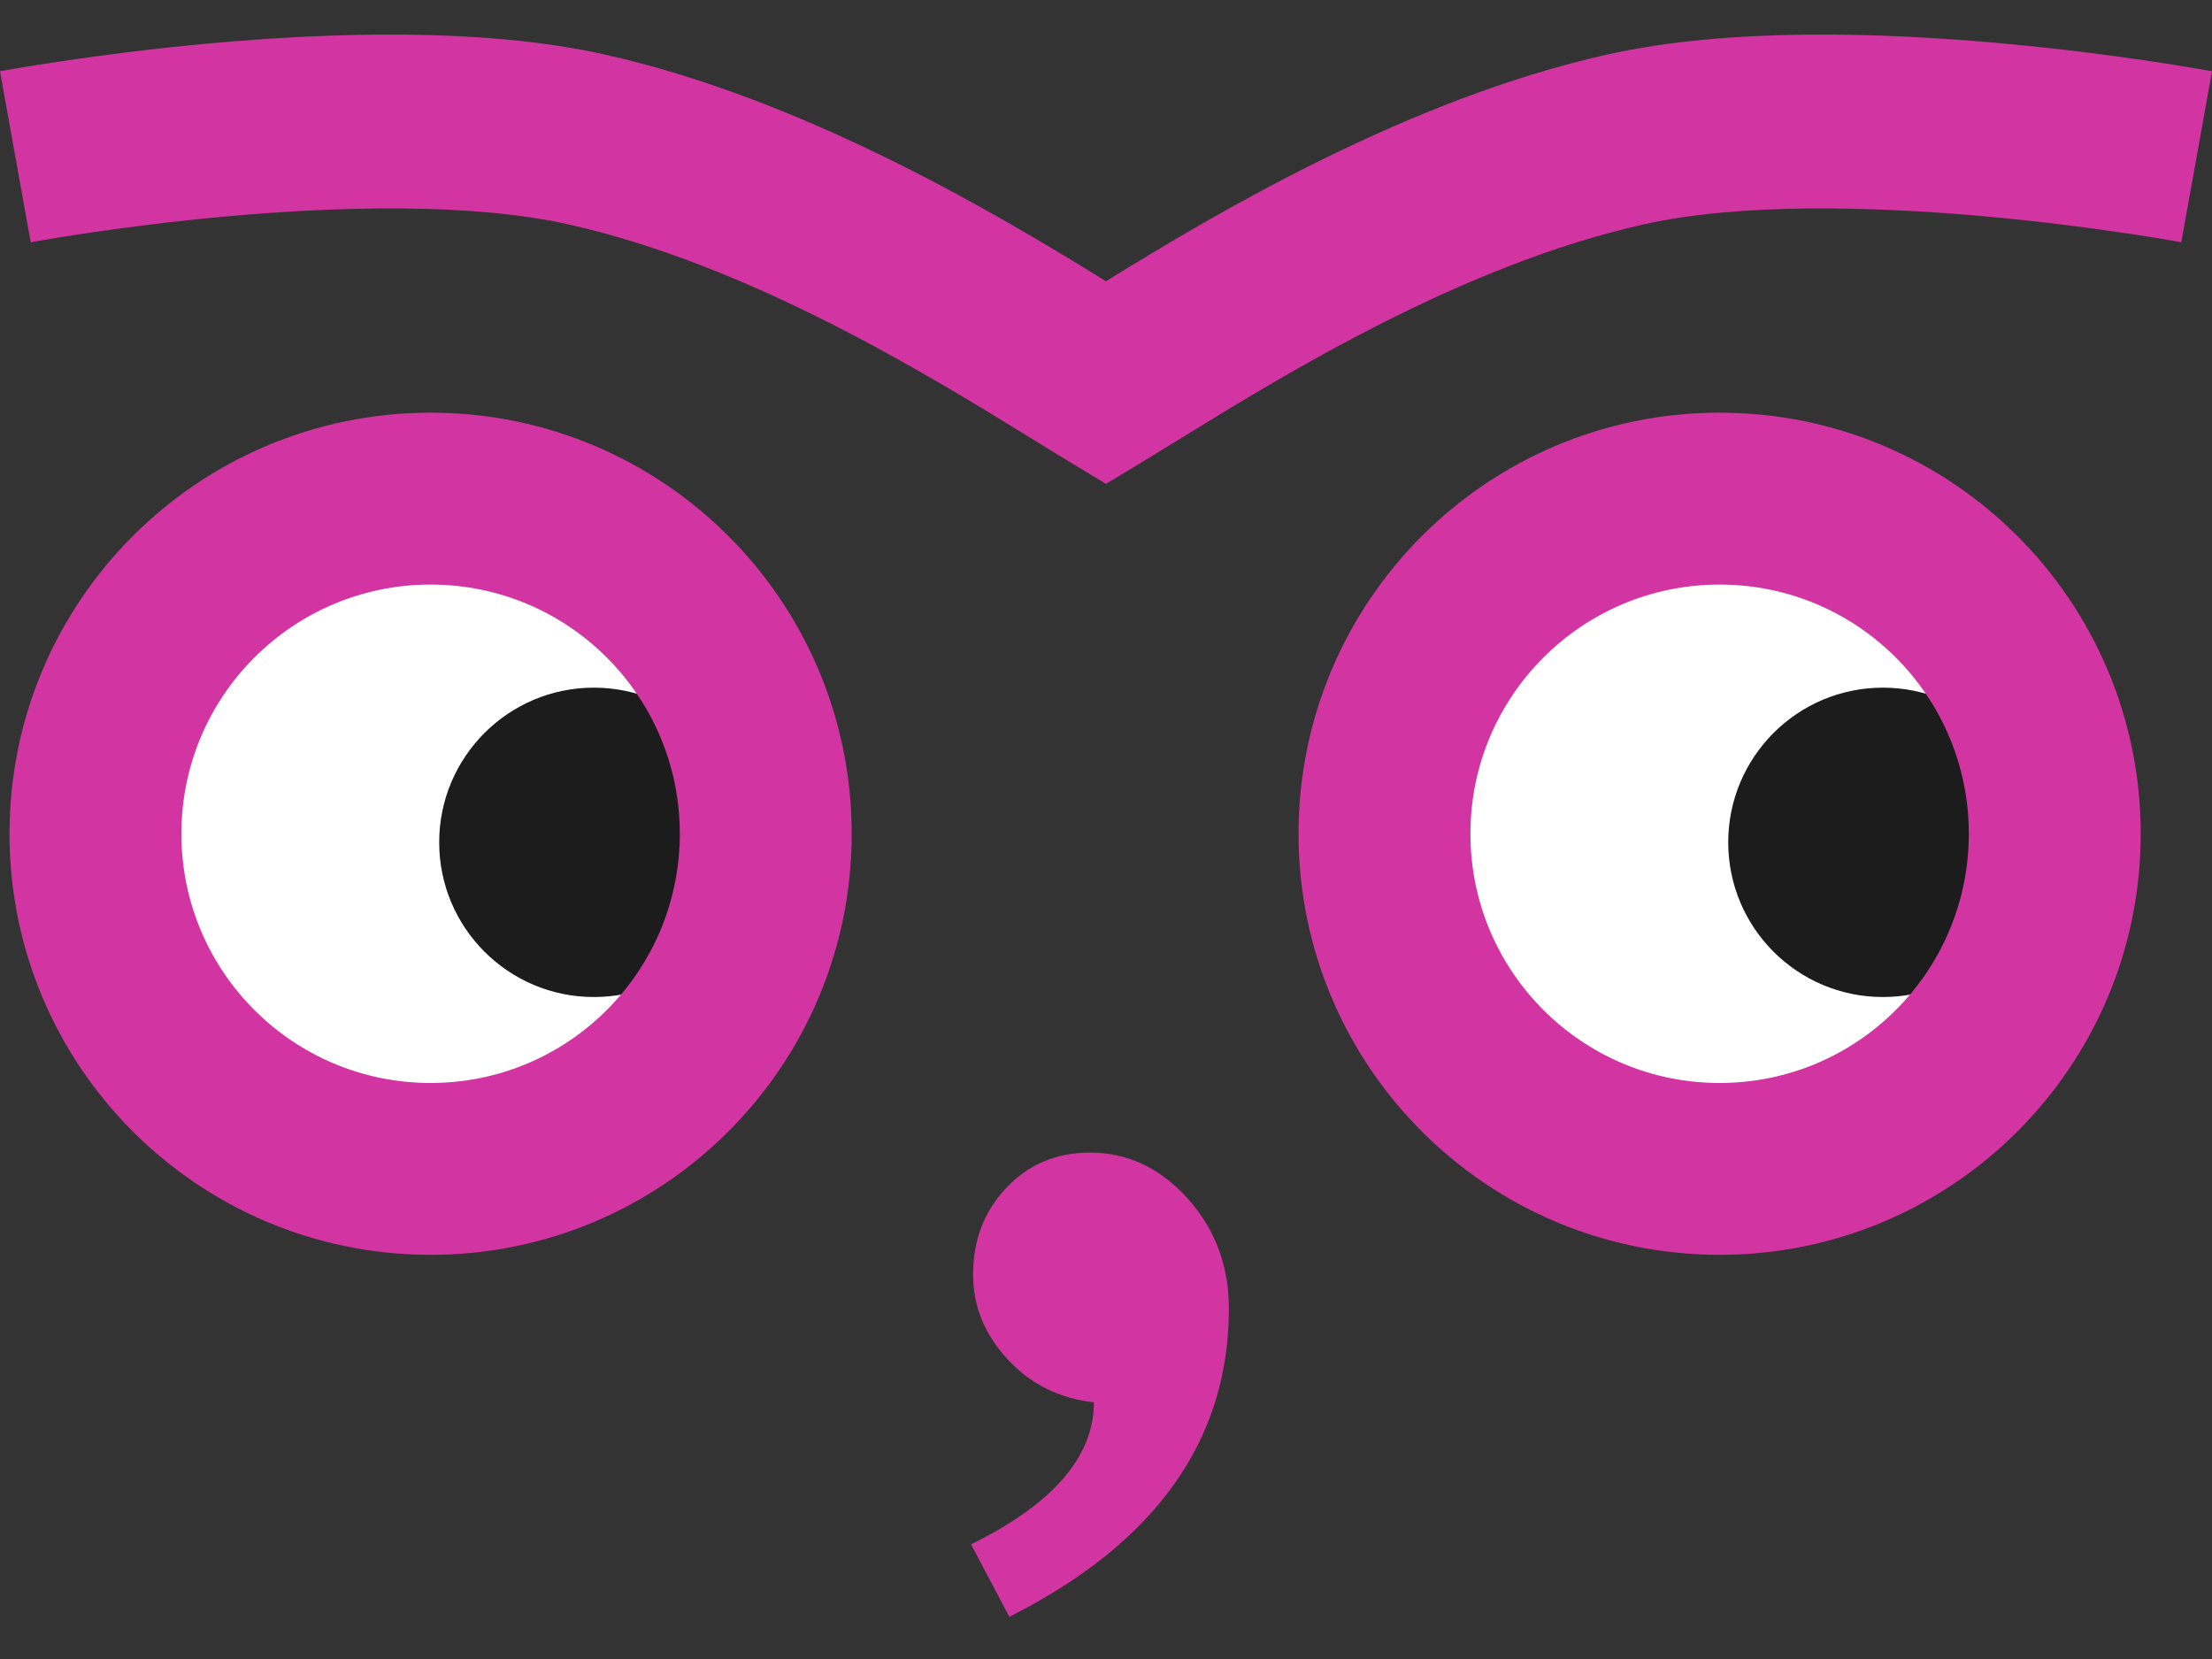 <svg viewBox="0 0 64 48" fill="none" xmlns="http://www.w3.org/2000/svg">
<rect x="0" y="0" width="64" height="48" fill="#333333" stroke="none"/>
<path d="M58 24.5C58 19.806 54.194 16 49.5 16C44.806 16 41 19.806 41 24.5C41 29.194 44.806 33 49.5 33C54.194 33 58 29.194 58 24.5Z" fill="white"/>
<path d="M20 24C20 19.582 16.418 16 12 16C7.582 16 4 19.582 4 24C4 28.418 7.582 32 12 32C16.418 32 20 28.418 20 24Z" fill="white"/>
<path d="M54.478 28.847C56.95 28.847 58.954 26.844 58.954 24.372C58.954 21.9 56.95 19.896 54.478 19.896C52.007 19.896 50.003 21.9 50.003 24.372C50.003 26.844 52.007 28.847 54.478 28.847Z" fill="#1C1C1C"/>
<path d="M17.183 28.847C19.655 28.847 21.658 26.844 21.658 24.372C21.658 21.9 19.655 19.896 17.183 19.896C14.711 19.896 12.707 21.9 12.707 24.372C12.707 26.844 14.711 28.847 17.183 28.847Z" fill="#1C1C1C"/>
<path d="M49.754 11.94C43.025 11.94 37.571 17.395 37.571 24.123C37.571 30.852 43.025 36.306 49.754 36.306C56.483 36.306 61.937 30.852 61.937 24.123C61.937 17.395 56.483 11.94 49.754 11.94ZM49.754 16.913C53.736 16.913 56.964 20.141 56.964 24.123C56.964 28.106 53.736 31.334 49.754 31.334C45.772 31.334 42.544 28.106 42.544 24.123C42.544 20.141 45.772 16.913 49.754 16.913Z" fill="#D235A1"/>
<path d="M29.203 46.78C33.438 44.644 35.555 41.672 35.555 37.864C35.555 36.621 35.157 35.558 34.36 34.674C33.564 33.79 32.622 33.348 31.534 33.348C30.563 33.348 29.756 33.688 29.116 34.368C28.474 35.048 28.154 35.883 28.154 36.874C28.154 37.787 28.484 38.602 29.145 39.321C29.805 40.04 30.64 40.458 31.65 40.574C31.65 42.148 30.465 43.517 28.096 44.682L29.203 46.78Z" fill="#D235A1"/>
<path fill-rule="evenodd" clip-rule="evenodd" d="M63.111 7.01C63.111 7.01 63.11 7.01 63.556 4.536C64.001 2.062 64 2.062 64 2.062L63.989 2.06L63.962 2.055C63.939 2.051 63.907 2.045 63.865 2.038C63.782 2.023 63.663 2.002 63.51 1.976C63.204 1.924 62.764 1.852 62.218 1.771C61.129 1.608 59.608 1.407 57.881 1.251C54.499 0.945 50.054 0.785 46.511 1.576C40.663 2.881 35.038 6.261 32 8.137C28.962 6.261 23.337 2.881 17.489 1.576C13.945 0.785 9.5 0.945 6.119 1.251C4.392 1.407 2.871 1.608 1.782 1.771C1.236 1.852 0.796 1.924 0.49 1.976C0.337 2.002 0.218 2.023 0.135 2.038C0.093 2.045 0.061 2.051 0.038 2.055L0.011 2.06L1.52588e-05 2.062C-0 2.062 -0.001 2.062 0.444 4.536C0.89 7.01 0.889 7.01 0.889 7.01L0.892 7.009L0.91 7.006C0.926 7.003 0.952 6.998 0.987 6.992C1.056 6.98 1.162 6.961 1.3 6.937C1.577 6.89 1.984 6.824 2.494 6.748C3.515 6.596 4.941 6.407 6.554 6.261C9.853 5.963 13.667 5.872 16.435 6.49C21.683 7.661 26.827 10.829 29.825 12.676C30.158 12.881 30.464 13.07 30.741 13.238L32 14L33.259 13.238C33.536 13.07 33.842 12.881 34.175 12.676C37.173 10.829 42.318 7.661 47.565 6.49C50.333 5.872 54.147 5.963 57.446 6.261C59.059 6.407 60.485 6.596 61.506 6.748C62.016 6.824 62.423 6.89 62.7 6.937C62.838 6.961 62.944 6.98 63.013 6.992C63.048 6.998 63.074 7.003 63.09 7.006L63.108 7.009L63.111 7.01Z" fill="#D235A1"/>
<path d="M12.459 11.94C5.73 11.94 0.275 17.395 0.275 24.123C0.275 30.852 5.73 36.306 12.459 36.306C19.187 36.306 24.642 30.852 24.642 24.123C24.642 17.395 19.187 11.94 12.459 11.94ZM12.459 16.913C16.441 16.913 19.669 20.141 19.669 24.123C19.669 28.106 16.441 31.334 12.459 31.334C8.476 31.334 5.248 28.106 5.248 24.123C5.248 20.141 8.476 16.913 12.459 16.913Z" fill="#D235A1"/>
</svg>
